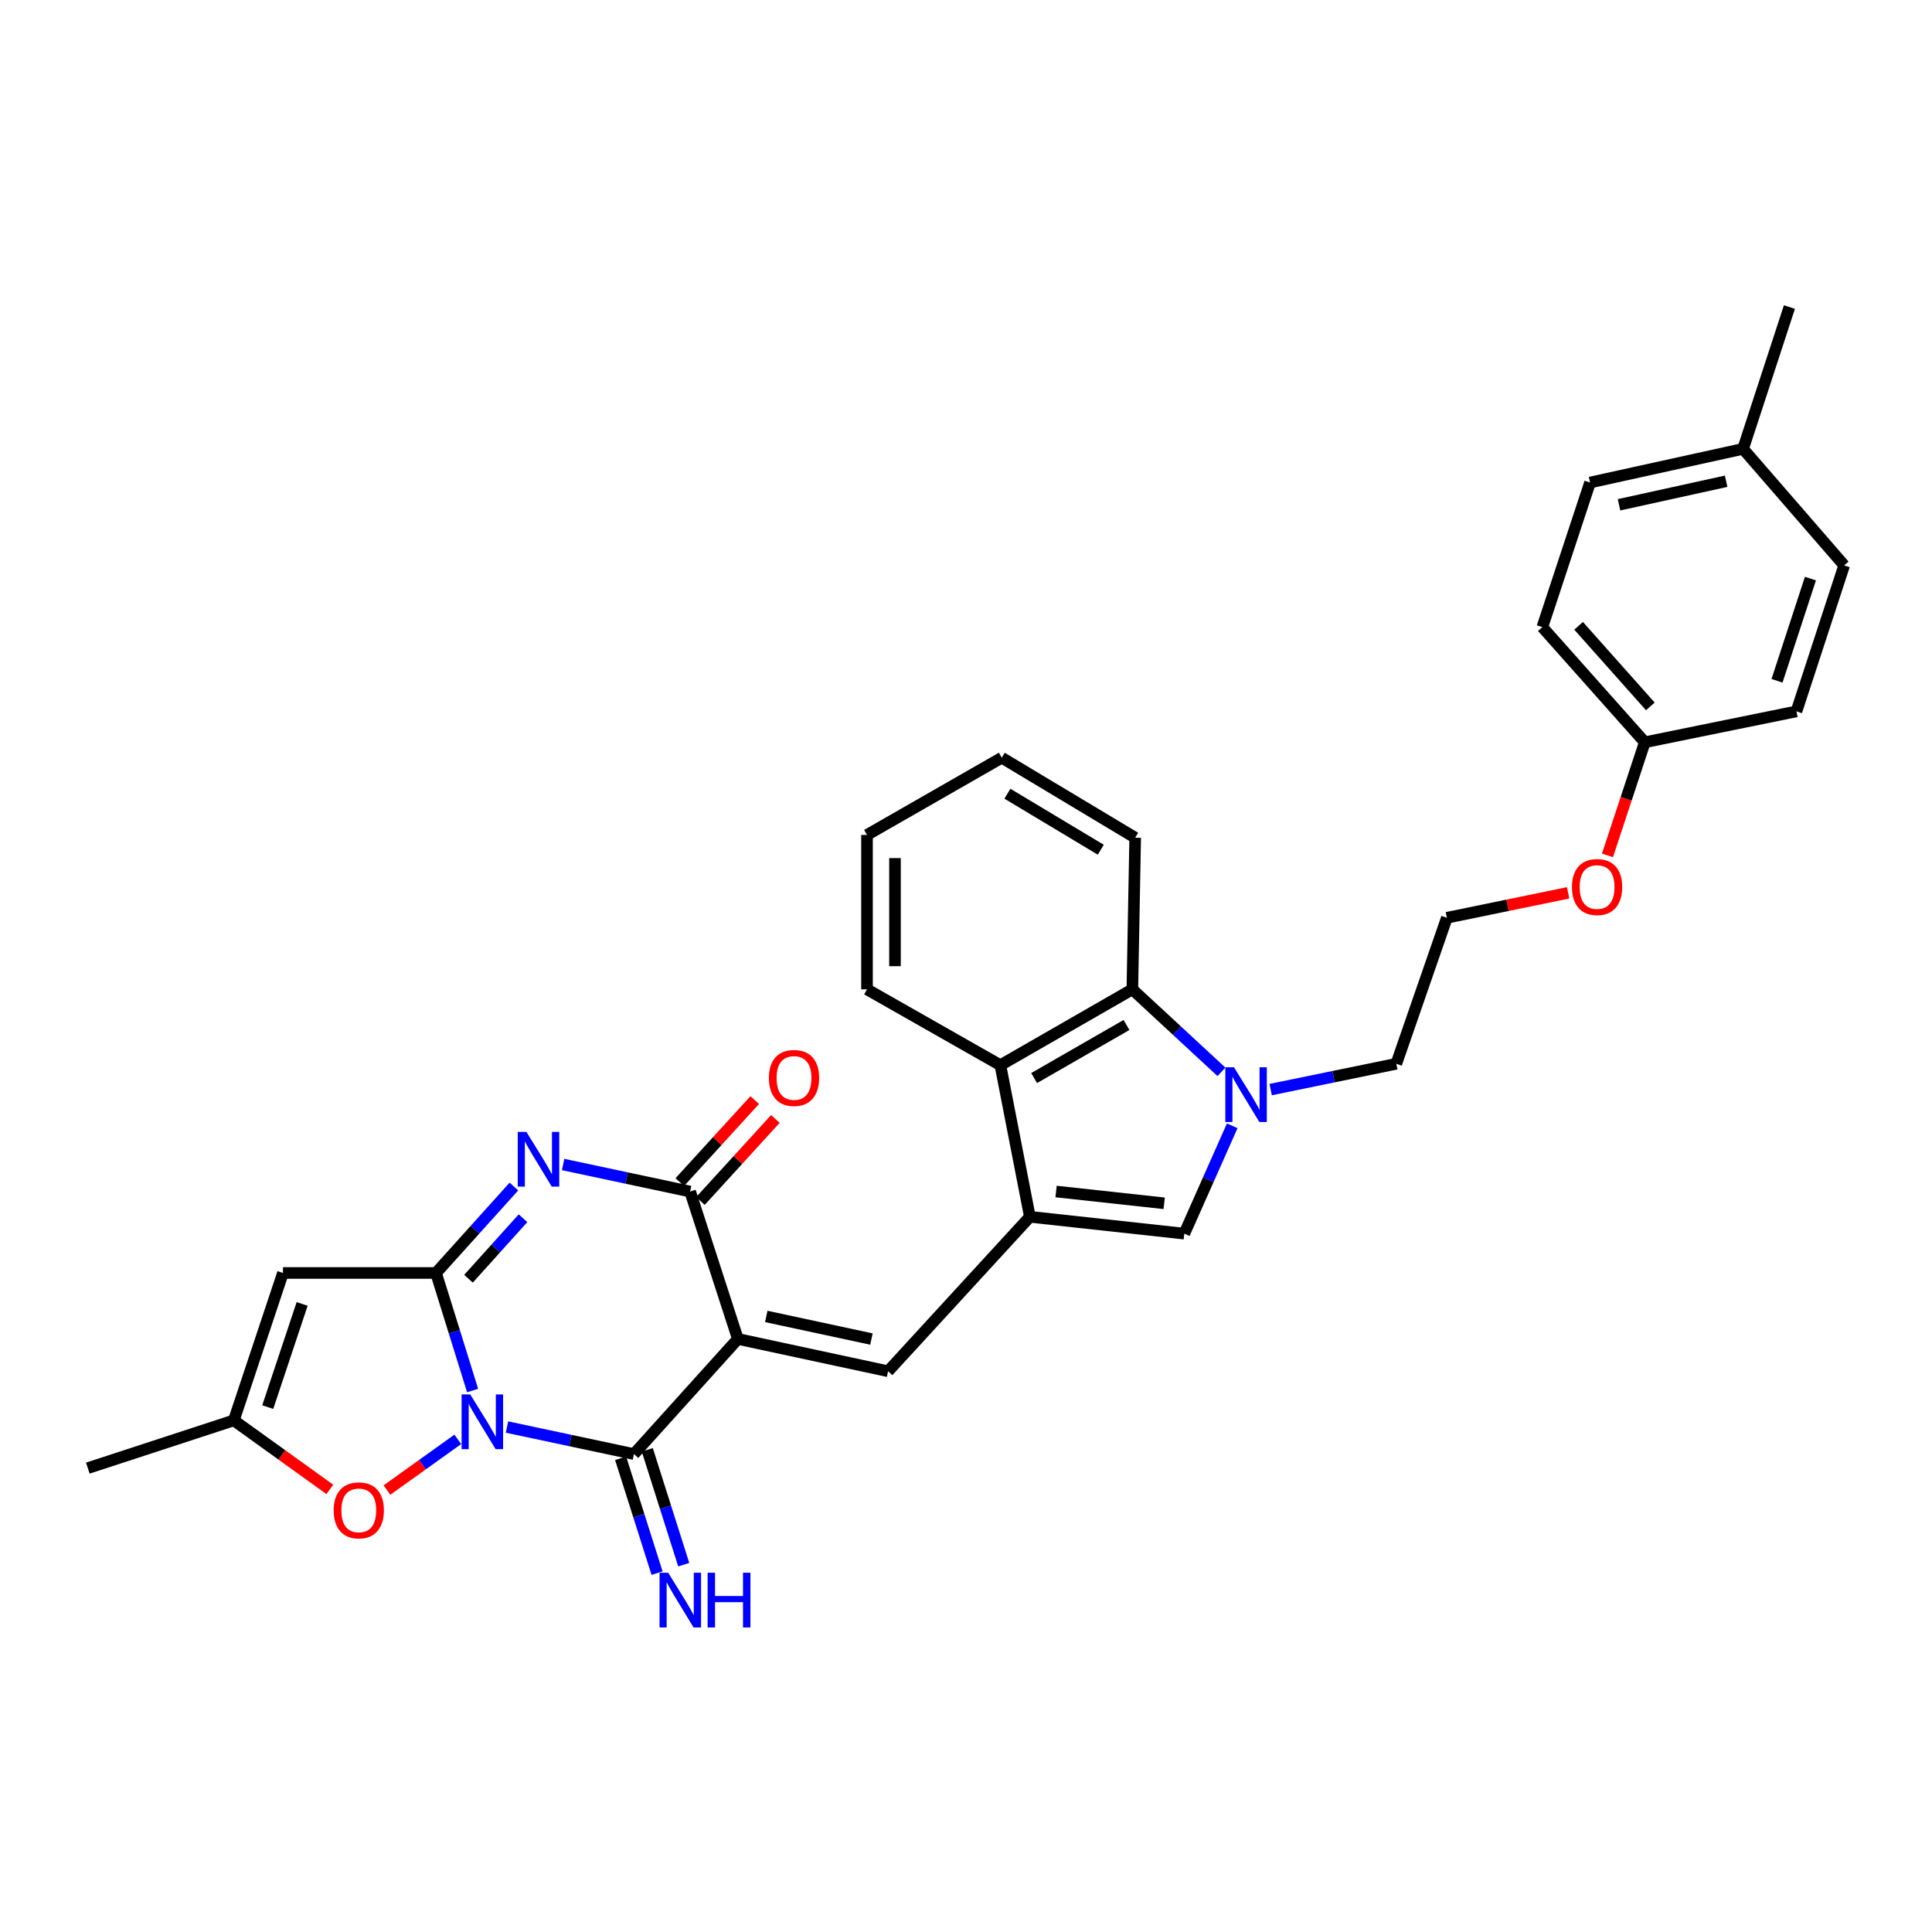 <?xml version='1.0' encoding='iso-8859-1'?>
<svg version='1.1' baseProfile='full'
              xmlns='http://www.w3.org/2000/svg'
                      xmlns:rdkit='http://www.rdkit.org/xml'
                      xmlns:xlink='http://www.w3.org/1999/xlink'
                  xml:space='preserve'
width='1000px' height='1000px' viewBox='0 0 1000 1000'>
<!-- END OF HEADER -->
<rect style='opacity:1.0;fill:#FFFFFF;stroke:none' width='1000' height='1000' x='0' y='0'> </rect>
<path class='bond-1' d='M 244.624,719.74 L 235.154,689.313' style='fill:none;fill-rule:evenodd;stroke:#0000FF;stroke-width:6px;stroke-linecap:butt;stroke-linejoin:miter;stroke-opacity:1' />
<path class='bond-1' d='M 235.154,689.313 L 225.685,658.887' style='fill:none;fill-rule:evenodd;stroke:#000000;stroke-width:6px;stroke-linecap:butt;stroke-linejoin:miter;stroke-opacity:1' />
<path class='bond-2' d='M 262.404,738.63 L 295.271,745.628' style='fill:none;fill-rule:evenodd;stroke:#0000FF;stroke-width:6px;stroke-linecap:butt;stroke-linejoin:miter;stroke-opacity:1' />
<path class='bond-2' d='M 295.271,745.628 L 328.137,752.626' style='fill:none;fill-rule:evenodd;stroke:#000000;stroke-width:6px;stroke-linecap:butt;stroke-linejoin:miter;stroke-opacity:1' />
<path class='bond-10' d='M 236.953,745.01 L 218.619,758.131' style='fill:none;fill-rule:evenodd;stroke:#0000FF;stroke-width:6px;stroke-linecap:butt;stroke-linejoin:miter;stroke-opacity:1' />
<path class='bond-10' d='M 218.619,758.131 L 200.285,771.253' style='fill:none;fill-rule:evenodd;stroke:#FF0000;stroke-width:6px;stroke-linecap:butt;stroke-linejoin:miter;stroke-opacity:1' />
<path class='bond-0' d='M 381.917,693.037 L 328.137,752.626' style='fill:none;fill-rule:evenodd;stroke:#000000;stroke-width:6px;stroke-linecap:butt;stroke-linejoin:miter;stroke-opacity:1' />
<path class='bond-4' d='M 381.917,693.037 L 357.203,616.747' style='fill:none;fill-rule:evenodd;stroke:#000000;stroke-width:6px;stroke-linecap:butt;stroke-linejoin:miter;stroke-opacity:1' />
<path class='bond-6' d='M 381.917,693.037 L 459.671,709.755' style='fill:none;fill-rule:evenodd;stroke:#000000;stroke-width:6px;stroke-linecap:butt;stroke-linejoin:miter;stroke-opacity:1' />
<path class='bond-6' d='M 396.624,681.387 L 451.052,693.09' style='fill:none;fill-rule:evenodd;stroke:#000000;stroke-width:6px;stroke-linecap:butt;stroke-linejoin:miter;stroke-opacity:1' />
<path class='bond-3' d='M 225.685,658.887 L 245.844,636.516' style='fill:none;fill-rule:evenodd;stroke:#000000;stroke-width:6px;stroke-linecap:butt;stroke-linejoin:miter;stroke-opacity:1' />
<path class='bond-3' d='M 245.844,636.516 L 266.004,614.146' style='fill:none;fill-rule:evenodd;stroke:#0000FF;stroke-width:6px;stroke-linecap:butt;stroke-linejoin:miter;stroke-opacity:1' />
<path class='bond-3' d='M 242.49,661.87 L 256.602,646.21' style='fill:none;fill-rule:evenodd;stroke:#000000;stroke-width:6px;stroke-linecap:butt;stroke-linejoin:miter;stroke-opacity:1' />
<path class='bond-3' d='M 256.602,646.21 L 270.713,630.551' style='fill:none;fill-rule:evenodd;stroke:#0000FF;stroke-width:6px;stroke-linecap:butt;stroke-linejoin:miter;stroke-opacity:1' />
<path class='bond-7' d='M 225.685,658.887 L 146.466,658.887' style='fill:none;fill-rule:evenodd;stroke:#000000;stroke-width:6px;stroke-linecap:butt;stroke-linejoin:miter;stroke-opacity:1' />
<path class='bond-14' d='M 321.235,754.816 L 330.665,784.535' style='fill:none;fill-rule:evenodd;stroke:#000000;stroke-width:6px;stroke-linecap:butt;stroke-linejoin:miter;stroke-opacity:1' />
<path class='bond-14' d='M 330.665,784.535 L 340.095,814.255' style='fill:none;fill-rule:evenodd;stroke:#0000FF;stroke-width:6px;stroke-linecap:butt;stroke-linejoin:miter;stroke-opacity:1' />
<path class='bond-14' d='M 335.038,750.436 L 344.468,780.156' style='fill:none;fill-rule:evenodd;stroke:#000000;stroke-width:6px;stroke-linecap:butt;stroke-linejoin:miter;stroke-opacity:1' />
<path class='bond-14' d='M 344.468,780.156 L 353.898,809.876' style='fill:none;fill-rule:evenodd;stroke:#0000FF;stroke-width:6px;stroke-linecap:butt;stroke-linejoin:miter;stroke-opacity:1' />
<path class='bond-32' d='M 291.471,602.745 L 324.337,609.746' style='fill:none;fill-rule:evenodd;stroke:#0000FF;stroke-width:6px;stroke-linecap:butt;stroke-linejoin:miter;stroke-opacity:1' />
<path class='bond-32' d='M 324.337,609.746 L 357.203,616.747' style='fill:none;fill-rule:evenodd;stroke:#000000;stroke-width:6px;stroke-linecap:butt;stroke-linejoin:miter;stroke-opacity:1' />
<path class='bond-15' d='M 362.549,621.63 L 381.942,600.398' style='fill:none;fill-rule:evenodd;stroke:#000000;stroke-width:6px;stroke-linecap:butt;stroke-linejoin:miter;stroke-opacity:1' />
<path class='bond-15' d='M 381.942,600.398 L 401.336,579.165' style='fill:none;fill-rule:evenodd;stroke:#FF0000;stroke-width:6px;stroke-linecap:butt;stroke-linejoin:miter;stroke-opacity:1' />
<path class='bond-15' d='M 351.857,611.864 L 371.25,590.632' style='fill:none;fill-rule:evenodd;stroke:#000000;stroke-width:6px;stroke-linecap:butt;stroke-linejoin:miter;stroke-opacity:1' />
<path class='bond-15' d='M 371.25,590.632 L 390.643,569.399' style='fill:none;fill-rule:evenodd;stroke:#FF0000;stroke-width:6px;stroke-linecap:butt;stroke-linejoin:miter;stroke-opacity:1' />
<path class='bond-5' d='M 533.065,629.812 L 459.671,709.755' style='fill:none;fill-rule:evenodd;stroke:#000000;stroke-width:6px;stroke-linecap:butt;stroke-linejoin:miter;stroke-opacity:1' />
<path class='bond-9' d='M 533.065,629.812 L 612.999,638.533' style='fill:none;fill-rule:evenodd;stroke:#000000;stroke-width:6px;stroke-linecap:butt;stroke-linejoin:miter;stroke-opacity:1' />
<path class='bond-9' d='M 546.625,616.725 L 602.579,622.829' style='fill:none;fill-rule:evenodd;stroke:#000000;stroke-width:6px;stroke-linecap:butt;stroke-linejoin:miter;stroke-opacity:1' />
<path class='bond-11' d='M 533.065,629.812 L 517.795,551.334' style='fill:none;fill-rule:evenodd;stroke:#000000;stroke-width:6px;stroke-linecap:butt;stroke-linejoin:miter;stroke-opacity:1' />
<path class='bond-31' d='M 146.466,658.887 L 121.028,735.184' style='fill:none;fill-rule:evenodd;stroke:#000000;stroke-width:6px;stroke-linecap:butt;stroke-linejoin:miter;stroke-opacity:1' />
<path class='bond-31' d='M 156.388,674.911 L 138.582,728.32' style='fill:none;fill-rule:evenodd;stroke:#000000;stroke-width:6px;stroke-linecap:butt;stroke-linejoin:miter;stroke-opacity:1' />
<path class='bond-8' d='M 637.802,582.716 L 625.401,610.624' style='fill:none;fill-rule:evenodd;stroke:#0000FF;stroke-width:6px;stroke-linecap:butt;stroke-linejoin:miter;stroke-opacity:1' />
<path class='bond-8' d='M 625.401,610.624 L 612.999,638.533' style='fill:none;fill-rule:evenodd;stroke:#000000;stroke-width:6px;stroke-linecap:butt;stroke-linejoin:miter;stroke-opacity:1' />
<path class='bond-16' d='M 657.694,563.973 L 690.209,557.291' style='fill:none;fill-rule:evenodd;stroke:#0000FF;stroke-width:6px;stroke-linecap:butt;stroke-linejoin:miter;stroke-opacity:1' />
<path class='bond-16' d='M 690.209,557.291 L 722.723,550.61' style='fill:none;fill-rule:evenodd;stroke:#000000;stroke-width:6px;stroke-linecap:butt;stroke-linejoin:miter;stroke-opacity:1' />
<path class='bond-33' d='M 632.224,554.786 L 609.164,533.434' style='fill:none;fill-rule:evenodd;stroke:#0000FF;stroke-width:6px;stroke-linecap:butt;stroke-linejoin:miter;stroke-opacity:1' />
<path class='bond-33' d='M 609.164,533.434 L 586.105,512.083' style='fill:none;fill-rule:evenodd;stroke:#000000;stroke-width:6px;stroke-linecap:butt;stroke-linejoin:miter;stroke-opacity:1' />
<path class='bond-13' d='M 170.718,770.907 L 145.873,753.046' style='fill:none;fill-rule:evenodd;stroke:#FF0000;stroke-width:6px;stroke-linecap:butt;stroke-linejoin:miter;stroke-opacity:1' />
<path class='bond-13' d='M 145.873,753.046 L 121.028,735.184' style='fill:none;fill-rule:evenodd;stroke:#000000;stroke-width:6px;stroke-linecap:butt;stroke-linejoin:miter;stroke-opacity:1' />
<path class='bond-12' d='M 517.795,551.334 L 586.105,512.083' style='fill:none;fill-rule:evenodd;stroke:#000000;stroke-width:6px;stroke-linecap:butt;stroke-linejoin:miter;stroke-opacity:1' />
<path class='bond-12' d='M 535.256,558.002 L 583.073,530.526' style='fill:none;fill-rule:evenodd;stroke:#000000;stroke-width:6px;stroke-linecap:butt;stroke-linejoin:miter;stroke-opacity:1' />
<path class='bond-26' d='M 517.795,551.334 L 448.762,512.083' style='fill:none;fill-rule:evenodd;stroke:#000000;stroke-width:6px;stroke-linecap:butt;stroke-linejoin:miter;stroke-opacity:1' />
<path class='bond-25' d='M 586.105,512.083 L 587.569,433.605' style='fill:none;fill-rule:evenodd;stroke:#000000;stroke-width:6px;stroke-linecap:butt;stroke-linejoin:miter;stroke-opacity:1' />
<path class='bond-27' d='M 121.028,735.184 L 45.455,759.898' style='fill:none;fill-rule:evenodd;stroke:#000000;stroke-width:6px;stroke-linecap:butt;stroke-linejoin:miter;stroke-opacity:1' />
<path class='bond-24' d='M 722.723,550.61 L 748.893,475.044' style='fill:none;fill-rule:evenodd;stroke:#000000;stroke-width:6px;stroke-linecap:butt;stroke-linejoin:miter;stroke-opacity:1' />
<path class='bond-17' d='M 851.345,384.193 L 841.684,413.473' style='fill:none;fill-rule:evenodd;stroke:#000000;stroke-width:6px;stroke-linecap:butt;stroke-linejoin:miter;stroke-opacity:1' />
<path class='bond-17' d='M 841.684,413.473 L 832.023,442.752' style='fill:none;fill-rule:evenodd;stroke:#FF0000;stroke-width:6px;stroke-linecap:butt;stroke-linejoin:miter;stroke-opacity:1' />
<path class='bond-19' d='M 851.345,384.193 L 929.84,368.208' style='fill:none;fill-rule:evenodd;stroke:#000000;stroke-width:6px;stroke-linecap:butt;stroke-linejoin:miter;stroke-opacity:1' />
<path class='bond-20' d='M 851.345,384.193 L 798.305,324.604' style='fill:none;fill-rule:evenodd;stroke:#000000;stroke-width:6px;stroke-linecap:butt;stroke-linejoin:miter;stroke-opacity:1' />
<path class='bond-20' d='M 854.206,365.627 L 817.078,323.915' style='fill:none;fill-rule:evenodd;stroke:#000000;stroke-width:6px;stroke-linecap:butt;stroke-linejoin:miter;stroke-opacity:1' />
<path class='bond-18' d='M 902.213,232.329 L 823.011,249.755' style='fill:none;fill-rule:evenodd;stroke:#000000;stroke-width:6px;stroke-linecap:butt;stroke-linejoin:miter;stroke-opacity:1' />
<path class='bond-18' d='M 893.445,249.086 L 838.003,261.283' style='fill:none;fill-rule:evenodd;stroke:#000000;stroke-width:6px;stroke-linecap:butt;stroke-linejoin:miter;stroke-opacity:1' />
<path class='bond-28' d='M 902.213,232.329 L 926.203,158.92' style='fill:none;fill-rule:evenodd;stroke:#000000;stroke-width:6px;stroke-linecap:butt;stroke-linejoin:miter;stroke-opacity:1' />
<path class='bond-35' d='M 902.213,232.329 L 954.545,292.642' style='fill:none;fill-rule:evenodd;stroke:#000000;stroke-width:6px;stroke-linecap:butt;stroke-linejoin:miter;stroke-opacity:1' />
<path class='bond-22' d='M 929.84,368.208 L 954.545,292.642' style='fill:none;fill-rule:evenodd;stroke:#000000;stroke-width:6px;stroke-linecap:butt;stroke-linejoin:miter;stroke-opacity:1' />
<path class='bond-22' d='M 919.782,352.373 L 937.076,299.477' style='fill:none;fill-rule:evenodd;stroke:#000000;stroke-width:6px;stroke-linecap:butt;stroke-linejoin:miter;stroke-opacity:1' />
<path class='bond-21' d='M 798.305,324.604 L 823.011,249.755' style='fill:none;fill-rule:evenodd;stroke:#000000;stroke-width:6px;stroke-linecap:butt;stroke-linejoin:miter;stroke-opacity:1' />
<path class='bond-23' d='M 811.663,462.127 L 780.278,468.585' style='fill:none;fill-rule:evenodd;stroke:#FF0000;stroke-width:6px;stroke-linecap:butt;stroke-linejoin:miter;stroke-opacity:1' />
<path class='bond-23' d='M 780.278,468.585 L 748.893,475.044' style='fill:none;fill-rule:evenodd;stroke:#000000;stroke-width:6px;stroke-linecap:butt;stroke-linejoin:miter;stroke-opacity:1' />
<path class='bond-34' d='M 587.569,433.605 L 518.519,392.19' style='fill:none;fill-rule:evenodd;stroke:#000000;stroke-width:6px;stroke-linecap:butt;stroke-linejoin:miter;stroke-opacity:1' />
<path class='bond-34' d='M 569.763,439.811 L 521.428,410.82' style='fill:none;fill-rule:evenodd;stroke:#000000;stroke-width:6px;stroke-linecap:butt;stroke-linejoin:miter;stroke-opacity:1' />
<path class='bond-29' d='M 448.762,512.083 L 448.762,432.157' style='fill:none;fill-rule:evenodd;stroke:#000000;stroke-width:6px;stroke-linecap:butt;stroke-linejoin:miter;stroke-opacity:1' />
<path class='bond-29' d='M 463.243,500.094 L 463.243,444.146' style='fill:none;fill-rule:evenodd;stroke:#000000;stroke-width:6px;stroke-linecap:butt;stroke-linejoin:miter;stroke-opacity:1' />
<path class='bond-30' d='M 448.762,432.157 L 518.519,392.19' style='fill:none;fill-rule:evenodd;stroke:#000000;stroke-width:6px;stroke-linecap:butt;stroke-linejoin:miter;stroke-opacity:1' />
<path  class='atom-0' d='M 243.398 721.757
L 252.678 736.757
Q 253.598 738.237, 255.078 740.917
Q 256.558 743.597, 256.638 743.757
L 256.638 721.757
L 260.398 721.757
L 260.398 750.077
L 256.518 750.077
L 246.558 733.677
Q 245.398 731.757, 244.158 729.557
Q 242.958 727.357, 242.598 726.677
L 242.598 750.077
L 238.918 750.077
L 238.918 721.757
L 243.398 721.757
' fill='#0000FF'/>
<path  class='atom-4' d='M 272.465 585.87
L 281.745 600.87
Q 282.665 602.35, 284.145 605.03
Q 285.625 607.71, 285.705 607.87
L 285.705 585.87
L 289.465 585.87
L 289.465 614.19
L 285.585 614.19
L 275.625 597.79
Q 274.465 595.87, 273.225 593.67
Q 272.025 591.47, 271.665 590.79
L 271.665 614.19
L 267.985 614.19
L 267.985 585.87
L 272.465 585.87
' fill='#0000FF'/>
<path  class='atom-9' d='M 638.709 552.427
L 647.989 567.427
Q 648.909 568.907, 650.389 571.587
Q 651.869 574.267, 651.949 574.427
L 651.949 552.427
L 655.709 552.427
L 655.709 580.747
L 651.829 580.747
L 641.869 564.347
Q 640.709 562.427, 639.469 560.227
Q 638.269 558.027, 637.909 557.347
L 637.909 580.747
L 634.229 580.747
L 634.229 552.427
L 638.709 552.427
' fill='#0000FF'/>
<path  class='atom-11' d='M 172.71 781.764
Q 172.71 774.964, 176.07 771.164
Q 179.43 767.364, 185.71 767.364
Q 191.99 767.364, 195.35 771.164
Q 198.71 774.964, 198.71 781.764
Q 198.71 788.644, 195.31 792.564
Q 191.91 796.444, 185.71 796.444
Q 179.47 796.444, 176.07 792.564
Q 172.71 788.684, 172.71 781.764
M 185.71 793.244
Q 190.03 793.244, 192.35 790.364
Q 194.71 787.444, 194.71 781.764
Q 194.71 776.204, 192.35 773.404
Q 190.03 770.564, 185.71 770.564
Q 181.39 770.564, 179.03 773.364
Q 176.71 776.164, 176.71 781.764
Q 176.71 787.484, 179.03 790.364
Q 181.39 793.244, 185.71 793.244
' fill='#FF0000'/>
<path  class='atom-15' d='M 345.858 814.048
L 355.138 829.048
Q 356.058 830.528, 357.538 833.208
Q 359.018 835.888, 359.098 836.048
L 359.098 814.048
L 362.858 814.048
L 362.858 842.368
L 358.978 842.368
L 349.018 825.968
Q 347.858 824.048, 346.618 821.848
Q 345.418 819.648, 345.058 818.968
L 345.058 842.368
L 341.378 842.368
L 341.378 814.048
L 345.858 814.048
' fill='#0000FF'/>
<path  class='atom-15' d='M 366.258 814.048
L 370.098 814.048
L 370.098 826.088
L 384.578 826.088
L 384.578 814.048
L 388.418 814.048
L 388.418 842.368
L 384.578 842.368
L 384.578 829.288
L 370.098 829.288
L 370.098 842.368
L 366.258 842.368
L 366.258 814.048
' fill='#0000FF'/>
<path  class='atom-16' d='M 397.983 557.947
Q 397.983 551.147, 401.343 547.347
Q 404.703 543.547, 410.983 543.547
Q 417.263 543.547, 420.623 547.347
Q 423.983 551.147, 423.983 557.947
Q 423.983 564.827, 420.583 568.747
Q 417.183 572.627, 410.983 572.627
Q 404.743 572.627, 401.343 568.747
Q 397.983 564.867, 397.983 557.947
M 410.983 569.427
Q 415.303 569.427, 417.623 566.547
Q 419.983 563.627, 419.983 557.947
Q 419.983 552.387, 417.623 549.587
Q 415.303 546.747, 410.983 546.747
Q 406.663 546.747, 404.303 549.547
Q 401.983 552.347, 401.983 557.947
Q 401.983 563.667, 404.303 566.547
Q 406.663 569.427, 410.983 569.427
' fill='#FF0000'/>
<path  class='atom-24' d='M 813.647 459.123
Q 813.647 452.323, 817.007 448.523
Q 820.367 444.723, 826.647 444.723
Q 832.927 444.723, 836.287 448.523
Q 839.647 452.323, 839.647 459.123
Q 839.647 466.003, 836.247 469.923
Q 832.847 473.803, 826.647 473.803
Q 820.407 473.803, 817.007 469.923
Q 813.647 466.043, 813.647 459.123
M 826.647 470.603
Q 830.967 470.603, 833.287 467.723
Q 835.647 464.803, 835.647 459.123
Q 835.647 453.563, 833.287 450.763
Q 830.967 447.923, 826.647 447.923
Q 822.327 447.923, 819.967 450.723
Q 817.647 453.523, 817.647 459.123
Q 817.647 464.843, 819.967 467.723
Q 822.327 470.603, 826.647 470.603
' fill='#FF0000'/>
</svg>
